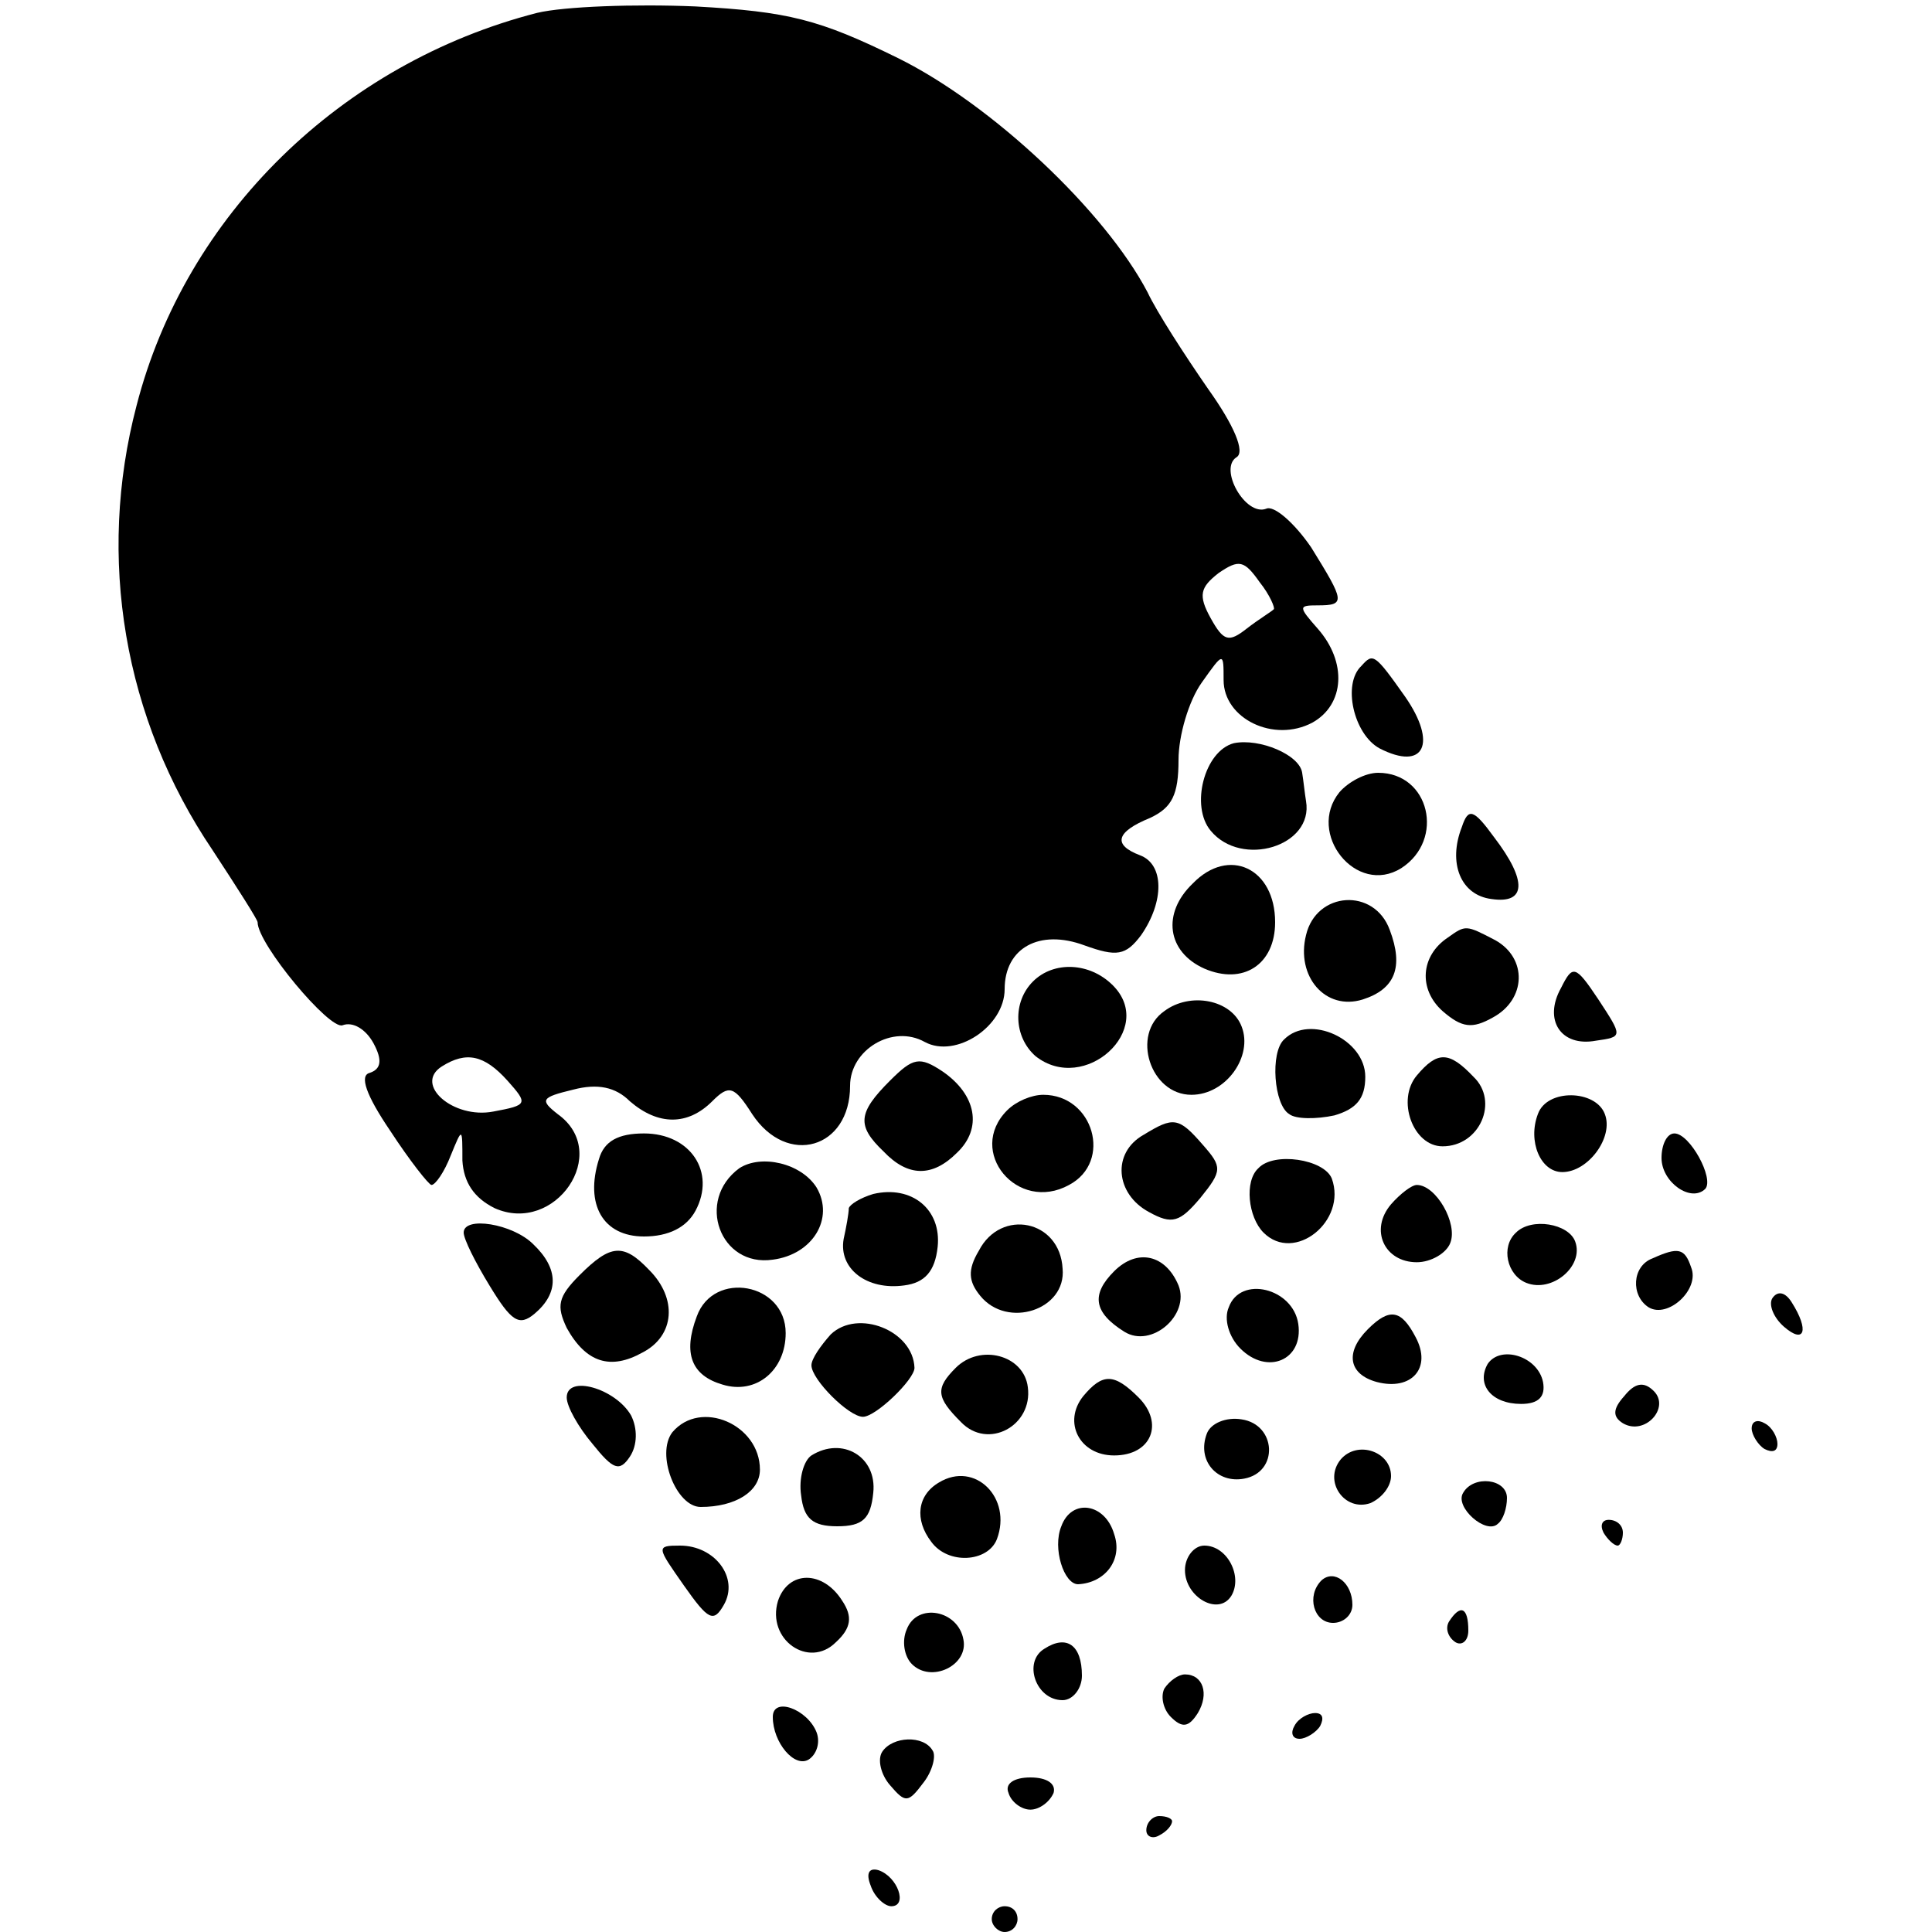 <?xml version="1.0" standalone="no"?>
<!DOCTYPE svg PUBLIC "-//W3C//DTD SVG 20010904//EN"
 "http://www.w3.org/TR/2001/REC-SVG-20010904/DTD/svg10.dtd">
<svg version="1.0" xmlns="http://www.w3.org/2000/svg"
 width="150pt" height="150pt" viewBox="0 0 150 150"
 preserveAspectRatio="xMidYMid meet">
<g transform="translate(0,150) scale(0.1,-0.1)"
fill="#000000" stroke="none">
<path d="M417 1490 c-152 -39 -273 -157 -311 -305 -31 -118 -10 -243 59 -345
19 -29 35 -54 35 -56 0 -17 56 -84 66 -80 8 3 18 -3 24 -14 7 -13 6 -20 -3
-23 -8 -2 -3 -17 16 -45 15 -23 30 -42 32 -42 3 0 10 10 15 23 9 22 9 22 9 -4
1 -17 9 -29 25 -37 47 -21 91 43 49 73 -14 11 -13 13 12 19 19 5 33 2 44 -9
22 -19 45 -19 64 0 13 13 17 12 31 -10 27 -41 76 -27 76 22 0 28 33 48 58 34
24 -13 62 12 62 41 0 32 27 47 62 34 25 -9 32 -8 44 8 18 26 18 55 -1 62 -21
8 -19 18 8 29 17 8 22 18 22 45 0 19 8 46 18 60 17 24 17 24 17 2 0 -30 39
-49 69 -33 25 14 27 47 4 73 -15 17 -15 18 0 18 22 0 21 3 -5 45 -13 19 -29
33 -35 30 -16 -6 -37 31 -23 40 7 4 -2 25 -22 53 -18 26 -40 60 -47 75 -33 63
-121 146 -194 182 -61 30 -85 36 -157 40 -47 2 -102 0 -123 -5z m572 -463 c-2
-2 -12 -8 -21 -15 -14 -11 -18 -10 -28 8 -10 18 -8 24 6 35 16 11 20 10 32 -7
8 -10 12 -20 11 -21z m-595 -366 c16 -18 16 -19 -11 -24 -31 -6 -62 21 -40 35
19 12 33 9 51 -11z"/>
<path d="M1057 983 c-15 -14 -6 -53 14 -64 35 -18 45 4 20 40 -24 34 -25 34
-34 24z"/>
<path d="M958 923 c-23 -6 -34 -49 -18 -68 24 -29 80 -12 74 23 -1 6 -2 16 -3
22 -2 14 -33 27 -53 23z"/>
<path d="M1040 885 c-26 -32 13 -81 48 -59 34 22 22 74 -18 74 -10 0 -23 -7
-30 -15z"/>
<path d="M1135 858 c-11 -28 -1 -53 23 -56 27 -4 28 14 2 48 -16 22 -20 23
-25 8z"/>
<path d="M926 814 c-24 -23 -20 -53 9 -66 30 -13 55 3 55 36 0 42 -36 59 -64
30z"/>
<path d="M1014 774 c-8 -32 15 -59 44 -50 25 8 32 25 21 54 -12 33 -57 30 -65
-4z"/>
<path d="M1124 772 c-21 -14 -23 -40 -4 -57 15 -13 23 -14 39 -5 26 14 27 46
2 60 -23 12 -23 12 -37 2z"/>
<path d="M802 738 c-16 -16 -15 -43 2 -58 38 -30 94 21 60 55 -18 18 -46 19
-62 3z"/>
<path d="M1212 733 c-14 -25 0 -46 27 -41 21 3 21 3 2 32 -18 27 -20 27 -29 9z"/>
<path d="M904 715 c-26 -18 -11 -65 21 -65 27 0 48 30 39 53 -8 21 -40 27 -60
12z"/>
<path d="M997 693 c-11 -10 -8 -51 4 -58 5 -4 21 -4 35 -1 17 5 24 13 24 30 0
29 -43 49 -63 29z"/>
<path d="M691 661 c-25 -25 -26 -35 -5 -55 19 -20 38 -20 57 -1 20 19 15 45
-11 63 -18 12 -23 11 -41 -7z"/>
<path d="M1100 665 c-16 -19 -3 -55 20 -55 29 0 44 35 24 54 -19 20 -28 20
-44 1z"/>
<path d="M782 638 c-32 -32 8 -80 48 -58 34 18 19 70 -20 70 -9 0 -21 -5 -28
-12z"/>
<path d="M1194 635 c-8 -21 2 -45 19 -45 20 0 40 27 33 45 -7 19 -45 20 -52 0z"/>
<path d="M888 619 c-25 -14 -22 -46 4 -60 18 -10 24 -8 40 11 17 21 17 24 2
41 -19 22 -23 22 -46 8z"/>
<path d="M465 600 c-11 -35 3 -60 35 -60 19 0 33 7 40 20 16 30 -4 60 -40 60
-20 0 -31 -6 -35 -20z"/>
<path d="M1290 601 c0 -19 23 -35 34 -24 7 8 -12 43 -24 43 -6 0 -10 -9 -10
-19z"/>
<path d="M574 593 c-34 -25 -15 -77 26 -71 31 4 48 32 34 56 -12 19 -43 26
-60 15z"/>
<path d="M977 593 c-11 -10 -8 -38 4 -50 24 -24 65 9 53 42 -6 15 -45 21 -57
8z"/>
<path d="M678 573 c-10 -3 -18 -8 -19 -11 0 -4 -2 -15 -4 -24 -4 -23 18 -40
47 -36 16 2 24 11 26 30 3 29 -20 48 -50 41z"/>
<path d="M1080 565 c-17 -20 -5 -45 20 -45 11 0 23 7 26 15 6 15 -11 45 -26
45 -4 0 -13 -7 -20 -15z"/>
<path d="M360 543 c0 -5 9 -23 20 -41 17 -28 23 -32 35 -22 19 16 19 35 -1 54
-16 16 -54 22 -54 9z"/>
<path d="M760 529 c-9 -15 -8 -24 1 -35 21 -26 67 -11 64 21 -2 38 -48 47 -65
14z"/>
<path d="M1177 543 c-12 -11 -7 -33 8 -39 20 -8 45 13 38 32 -5 14 -34 19 -46
7z"/>
<path d="M450 510 c-17 -17 -18 -24 -10 -41 15 -27 34 -33 59 -19 25 13 27 42
5 64 -20 21 -30 20 -54 -4z"/>
<path d="M865 513 c-18 -18 -16 -32 8 -47 21 -13 51 13 42 36 -10 24 -32 29
-50 11z"/>
<path d="M1283 523 c-16 -6 -17 -29 -3 -38 15 -9 40 14 33 31 -5 15 -10 16
-30 7z"/>
<path d="M541 478 c-11 -29 -4 -46 20 -53 26 -8 49 11 49 40 0 39 -56 49 -69
13z"/>
<path d="M954 485 c-4 -9 0 -23 9 -32 21 -21 49 -9 45 19 -4 28 -45 38 -54 13z"/>
<path d="M1376 492 c-3 -5 1 -15 9 -22 16 -14 20 -3 6 19 -5 8 -11 9 -15 3z"/>
<path d="M645 464 c-8 -9 -15 -19 -15 -24 0 -11 29 -40 40 -40 10 0 40 29 40
38 -1 29 -44 46 -65 26z"/>
<path d="M1062 468 c-18 -18 -15 -35 7 -41 27 -7 43 11 30 35 -11 21 -20 23
-37 6z"/>
<path d="M742 438 c-16 -16 -15 -23 4 -42 21 -22 56 -3 52 27 -3 25 -37 34
-56 15z"/>
<path d="M1155 441 c-9 -16 3 -31 26 -31 14 0 19 6 17 17 -4 20 -33 29 -43 14z"/>
<path d="M440 415 c0 -7 9 -23 20 -36 16 -20 21 -22 29 -10 6 9 6 22 1 32 -12
21 -50 32 -50 14z"/>
<path d="M841 416 c-16 -20 -3 -46 24 -46 29 0 39 25 19 45 -19 19 -28 19 -43
1z"/>
<path d="M1261 416 c-9 -10 -9 -16 -1 -21 17 -10 37 12 24 25 -8 8 -15 6 -23
-4z"/>
<path d="M522 388 c-13 -17 3 -58 22 -58 27 0 46 12 46 29 0 35 -46 55 -68 29z"/>
<path d="M937 387 c-8 -21 8 -39 29 -35 27 5 25 42 -2 46 -12 2 -24 -3 -27
-11z"/>
<path d="M1360 391 c0 -5 5 -13 10 -16 6 -3 10 -2 10 4 0 5 -4 13 -10 16 -5 3
-10 2 -10 -4z"/>
<path d="M630 370 c-6 -4 -10 -18 -8 -31 2 -18 9 -24 28 -24 20 0 26 6 28 26
3 28 -24 44 -48 29z"/>
<path d="M1041 367 c-14 -17 3 -41 23 -34 9 4 16 13 16 21 0 19 -26 28 -39 13z"/>
<path d="M729 349 c-17 -10 -19 -29 -6 -46 13 -18 44 -16 51 2 12 32 -17 61
-45 44z"/>
<path d="M1136 341 c-7 -11 18 -33 27 -24 4 3 7 12 7 20 0 15 -26 18 -34 4z"/>
<path d="M824 315 c-7 -17 2 -45 13 -45 21 1 35 19 28 39 -7 24 -33 28 -41 6z"/>
<path d="M1245 310 c3 -5 8 -10 11 -10 2 0 4 5 4 10 0 6 -5 10 -11 10 -5 0 -7
-4 -4 -10z"/>
<path d="M531 269 c19 -27 23 -29 31 -15 12 21 -7 46 -34 46 -19 0 -18 -1 3
-31z"/>
<path d="M920 281 c0 -21 26 -36 36 -20 9 15 -3 39 -21 39 -8 0 -15 -9 -15
-19z"/>
<path d="M604 257 c-9 -30 24 -53 45 -32 12 11 13 20 5 32 -15 24 -42 24 -50
0z"/>
<path d="M1026 273 c-12 -12 -6 -33 9 -33 8 0 15 6 15 14 0 17 -14 28 -24 19z"/>
<path d="M704 235 c-4 -9 -2 -21 4 -27 15 -15 44 -1 40 19 -4 23 -36 29 -44 8z"/>
<path d="M1125 241 c-3 -5 -1 -12 5 -16 5 -3 10 1 10 9 0 18 -6 21 -15 7z"/>
<path d="M811 220 c-17 -10 -7 -40 14 -40 8 0 15 9 15 19 0 24 -12 32 -29 21z"/>
<path d="M904 189 c-3 -6 -1 -16 5 -22 9 -9 14 -8 21 3 9 15 4 30 -10 30 -5 0
-12 -5 -16 -11z"/>
<path d="M600 167 c0 -20 17 -40 28 -33 6 4 9 13 6 21 -7 18 -34 28 -34 12z"/>
<path d="M1005 160 c-3 -5 -2 -10 4 -10 5 0 13 5 16 10 3 6 2 10 -4 10 -5 0
-13 -4 -16 -10z"/>
<path d="M685 140 c-4 -6 -1 -18 6 -26 12 -14 14 -14 26 2 7 9 10 21 7 25 -7
12 -31 11 -39 -1z"/>
<path d="M783 108 c2 -7 10 -13 17 -13 7 0 15 6 18 13 2 7 -5 12 -18 12 -13 0
-20 -5 -17 -12z"/>
<path d="M890 79 c0 -5 5 -7 10 -4 6 3 10 8 10 11 0 2 -4 4 -10 4 -5 0 -10 -5
-10 -11z"/>
<path d="M676 36 c3 -9 11 -16 16 -16 13 0 5 23 -10 28 -7 2 -10 -2 -6 -12z"/>
<path d="M770 10 c0 -5 5 -10 10 -10 6 0 10 5 10 10 0 6 -4 10 -10 10 -5 0
-10 -4 -10 -10z"/>
</g>
</svg>
